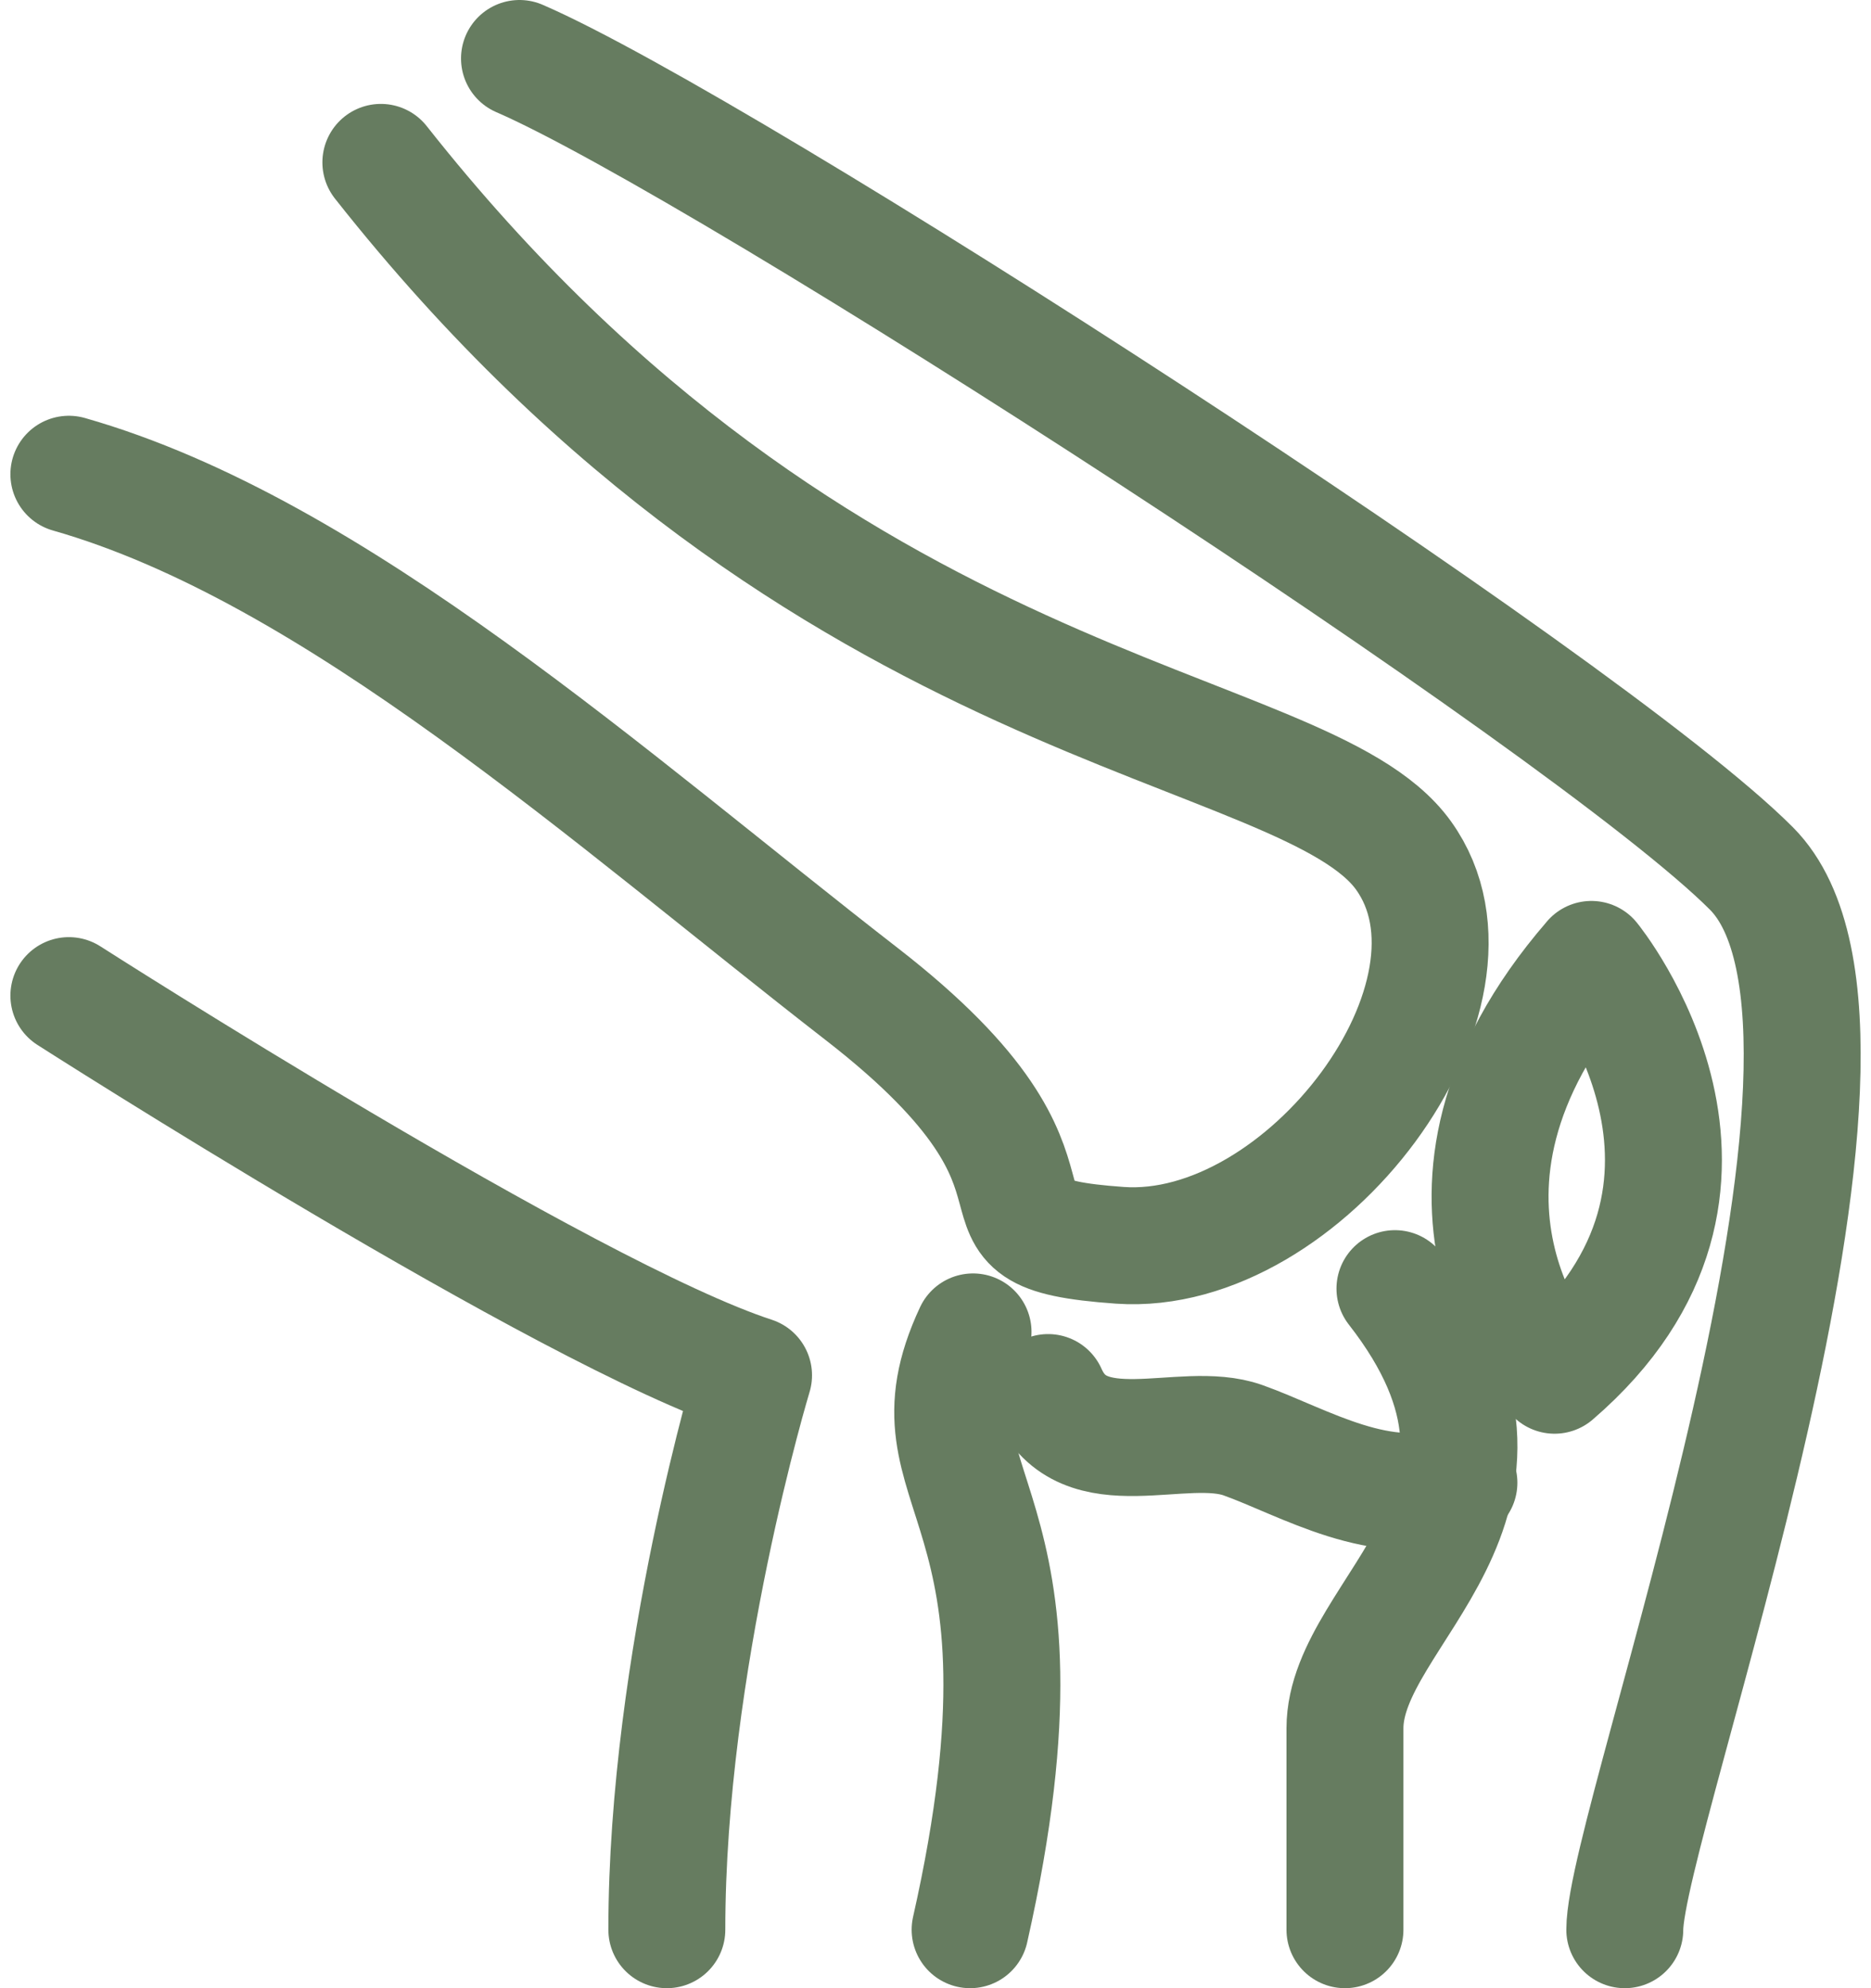 <svg fill="none" height="34" width="32" xmlns="http://www.w3.org/2000/svg"><g stroke="#667c60" stroke-linecap="round" stroke-linejoin="round" stroke-width="2"><path d="m8.885 1c3.508 1.518 18.238 11.012 21.07 13.852 2.83 2.84-2.166 16.297-2.166 18.148m-26.611-15.974s8.522 5.456 11.71 6.493c0 0-1.483 4.889-1.483 9.481"></path><path d="m6.514 2.777c7.6 9.63 15.785 9.482 17.49 11.852s-1.698 6.888-4.851 6.667c-3.153-.223-.115-.962-4.414-4.296-4.298-3.334-9.005-7.593-13.561-8.89m22.68 13.927c2.89 3.704-.855 5.495-.855 7.519v3.444m-6.361-10.223c-1.317 2.815 1.654 2.667-.05 10.223"></path><path d="m17.926 23.814c.593 1.334 2.297.445 3.335.816 1.037.37 2.395 1.22 3.691.726m2.266-8.949s3.153 3.856-.63 7.111c0 0-2.86-3.08.63-7.11z"></path></g></svg>